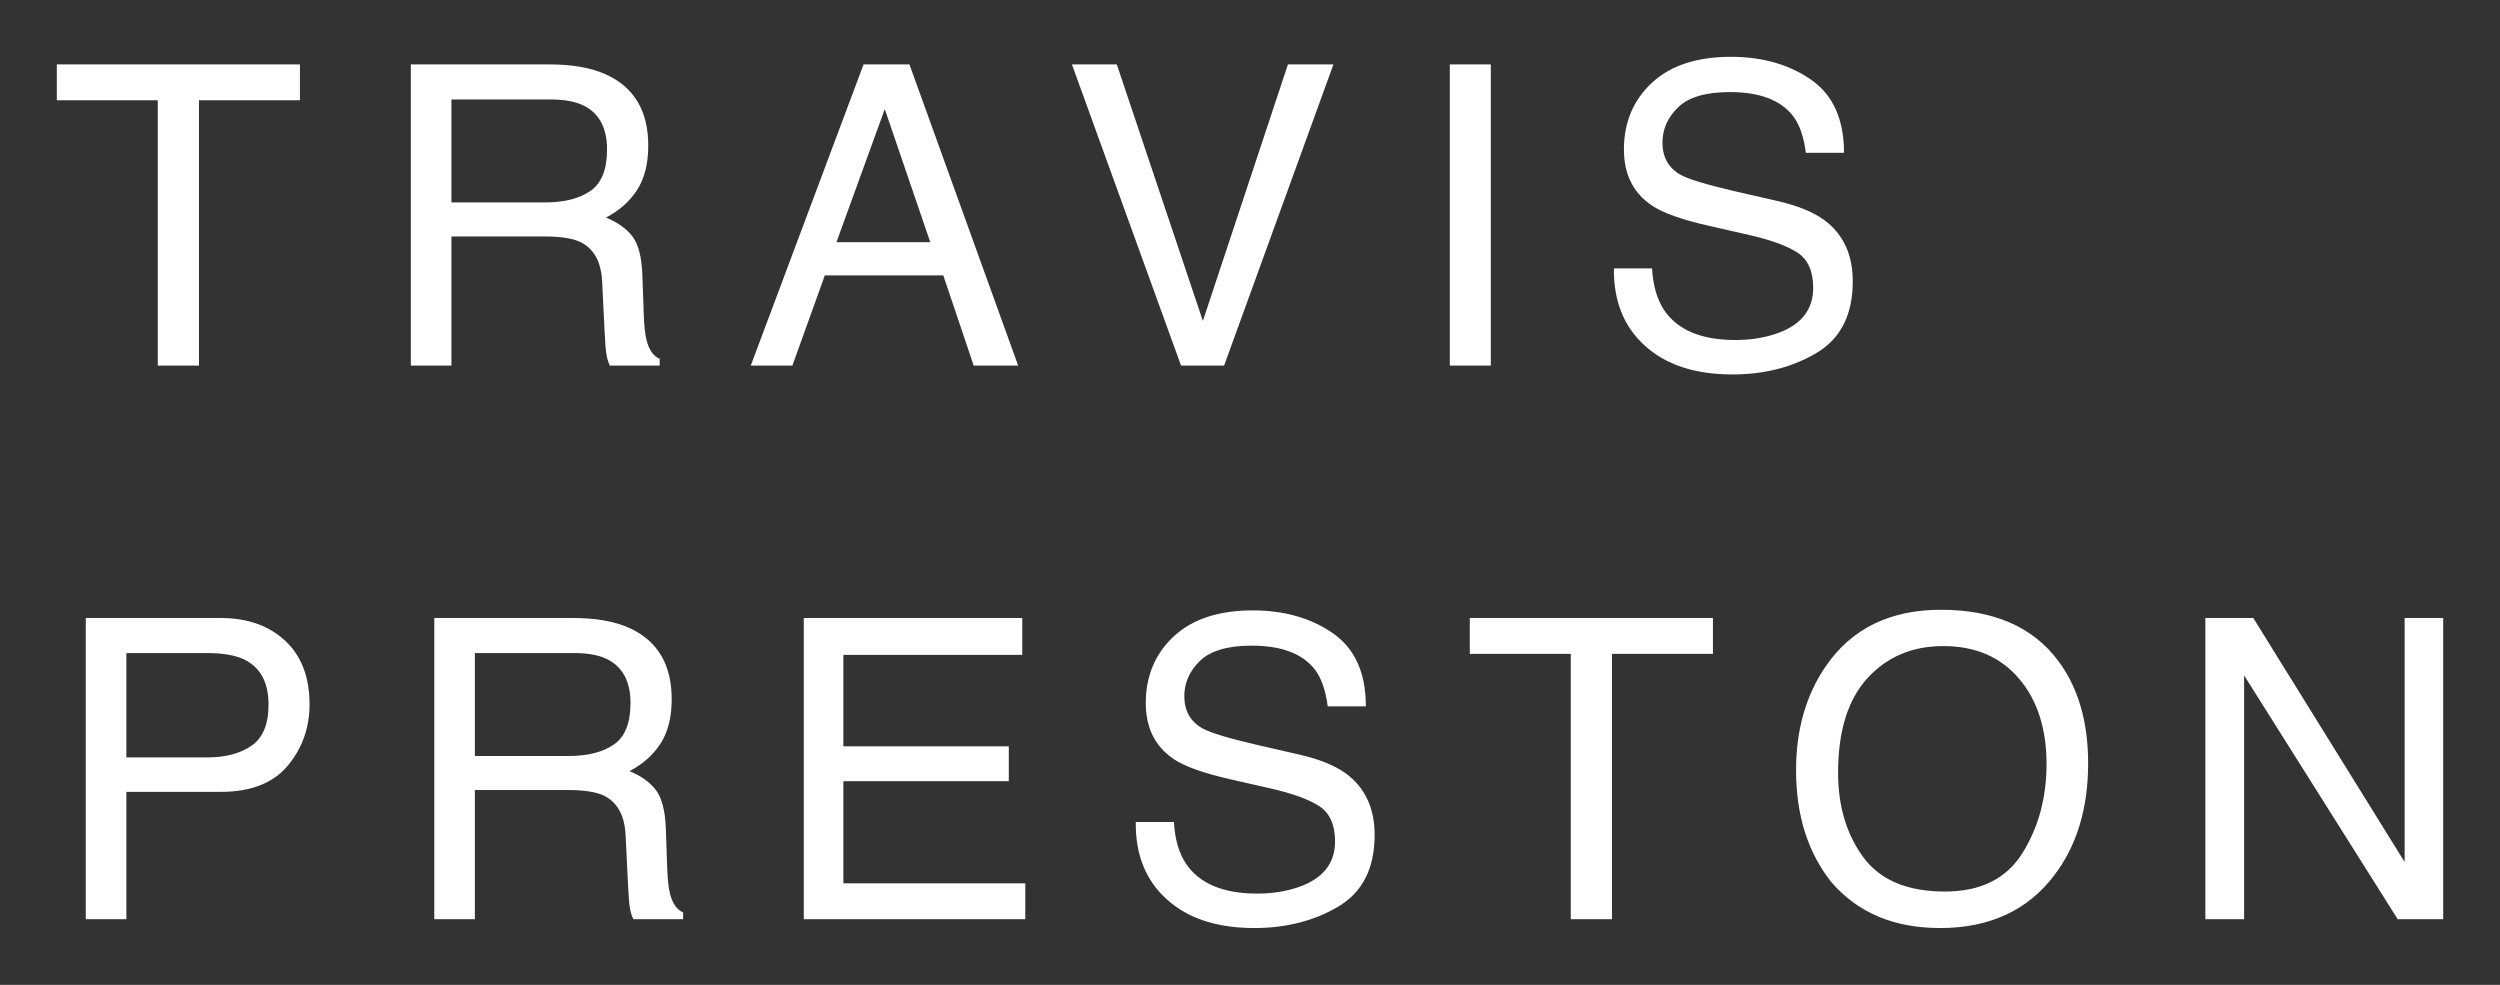 <?xml version="1.0" encoding="UTF-8"?>
<svg width="132px" height="52px" viewBox="0 0 132 52" version="1.1" xmlns="http://www.w3.org/2000/svg" xmlns:xlink="http://www.w3.org/1999/xlink">
    <rect x="0" y="0" width="132" height="52" fill="#333333" stroke="none"/>
    <title>Artboard Copy</title>
    <g id="Artboard-Copy" stroke="none" stroke-width="1" fill="none" fill-rule="evenodd">
        <path d="M10.506,19.305 L10.506,5.295 L15.837,5.295 L15.837,3.401 L3,3.401 L3,5.295 L8.331,5.295 L8.331,19.305 L10.506,19.305 Z M23.835,19.305 L23.835,12.484 L28.714,12.484 C29.589,12.484 30.232,12.582 30.641,12.777 C31.359,13.13 31.743,13.827 31.794,14.866 L31.794,14.866 L31.923,17.519 C31.952,18.14 31.988,18.558 32.031,18.775 C32.074,18.991 32.131,19.168 32.203,19.305 L32.203,19.305 L34.831,19.305 L34.831,18.948 C34.5,18.804 34.271,18.479 34.141,17.974 C34.062,17.678 34.012,17.227 33.991,16.62 L33.991,16.62 L33.915,14.487 C33.879,13.564 33.705,12.896 33.393,12.484 C33.081,12.073 32.616,11.741 31.998,11.488 C32.702,11.12 33.249,10.633 33.641,10.027 C34.032,9.42 34.228,8.641 34.228,7.688 C34.228,5.862 33.485,4.61 31.998,3.931 C31.216,3.577 30.221,3.401 29.015,3.401 L29.015,3.401 L21.692,3.401 L21.692,19.305 L23.835,19.305 Z M28.789,10.687 L23.835,10.687 L23.835,5.252 L29.069,5.252 C29.801,5.252 30.386,5.36 30.824,5.577 C31.643,5.988 32.052,6.761 32.052,7.894 C32.052,8.948 31.76,9.677 31.174,10.081 C30.589,10.485 29.794,10.687 28.789,10.687 L28.789,10.687 Z M41.837,19.305 L43.55,14.542 L49.807,14.542 L51.412,19.305 L53.759,19.305 L48.019,3.401 L45.596,3.401 L39.64,19.305 L41.837,19.305 Z M49.118,12.788 L44.164,12.788 L46.716,5.761 L49.118,12.788 Z M64.632,19.305 L70.405,3.401 L68.003,3.401 L63.512,16.945 L58.967,3.401 L56.598,3.401 L62.36,19.305 L64.632,19.305 Z M78.715,19.305 L78.715,3.401 L76.55,3.401 L76.55,19.305 L78.715,19.305 Z M91.472,19.771 C93.159,19.771 94.64,19.392 95.915,18.634 C97.189,17.876 97.826,16.617 97.826,14.856 C97.826,13.441 97.324,12.362 96.318,11.618 C95.737,11.192 94.911,10.857 93.841,10.611 L93.841,10.611 L91.623,10.103 C90.129,9.756 89.171,9.467 88.747,9.236 C88.101,8.875 87.778,8.305 87.778,7.526 C87.778,6.818 88.055,6.198 88.607,5.663 C89.16,5.129 90.068,4.862 91.332,4.862 C92.897,4.862 94.007,5.277 94.66,6.107 C95.012,6.562 95.242,7.215 95.349,8.067 L95.349,8.067 L97.363,8.067 C97.363,6.299 96.783,5.012 95.624,4.207 C94.464,3.402 93.055,3 91.397,3 C89.595,3 88.202,3.458 87.218,4.375 C86.234,5.292 85.743,6.465 85.743,7.894 C85.743,9.215 86.245,10.207 87.25,10.871 C87.832,11.254 88.823,11.604 90.223,11.921 L90.223,11.921 L92.366,12.409 C93.529,12.676 94.384,12.99 94.929,13.351 C95.468,13.719 95.737,14.336 95.737,15.202 C95.737,16.357 95.098,17.158 93.82,17.606 C93.159,17.837 92.427,17.952 91.623,17.952 C89.828,17.952 88.575,17.425 87.864,16.371 C87.491,15.808 87.279,15.076 87.229,14.173 L87.229,14.173 L85.215,14.173 C85.193,15.891 85.739,17.252 86.852,18.255 C87.965,19.266 89.505,19.771 91.472,19.771 Z M6.672,48.534 L6.672,41.811 L11.648,41.811 C13.242,41.811 14.423,41.351 15.191,40.43 C15.96,39.51 16.344,38.429 16.344,37.188 C16.344,35.744 15.913,34.624 15.051,33.826 C14.19,33.028 13.055,32.63 11.648,32.63 L11.648,32.63 L4.529,32.63 L4.529,48.534 L6.672,48.534 Z M10.937,39.992 L6.672,39.992 L6.672,34.481 L10.937,34.481 C11.763,34.481 12.413,34.593 12.887,34.817 C13.748,35.235 14.179,36.029 14.179,37.199 C14.179,38.238 13.879,38.963 13.28,39.375 C12.68,39.786 11.899,39.992 10.937,39.992 L10.937,39.992 Z M25.073,48.534 L25.073,41.713 L29.952,41.713 C30.828,41.713 31.471,41.811 31.88,42.006 C32.598,42.359 32.982,43.056 33.032,44.095 L33.032,44.095 L33.161,46.748 C33.19,47.369 33.226,47.787 33.269,48.004 C33.312,48.22 33.37,48.397 33.441,48.534 L33.441,48.534 L36.069,48.534 L36.069,48.177 C35.739,48.033 35.509,47.708 35.38,47.203 C35.301,46.907 35.251,46.456 35.229,45.849 L35.229,45.849 L35.154,43.716 C35.118,42.793 34.944,42.125 34.631,41.713 C34.319,41.302 33.854,40.97 33.237,40.717 C33.94,40.349 34.488,39.862 34.879,39.256 C35.27,38.649 35.466,37.87 35.466,36.917 C35.466,35.091 34.723,33.839 33.237,33.16 C32.454,32.806 31.46,32.63 30.254,32.63 L30.254,32.63 L22.93,32.63 L22.93,48.534 L25.073,48.534 Z M30.027,39.916 L25.073,39.916 L25.073,34.481 L30.307,34.481 C31.04,34.481 31.625,34.589 32.063,34.806 C32.881,35.217 33.291,35.99 33.291,37.123 C33.291,38.177 32.998,38.906 32.413,39.31 C31.828,39.714 31.033,39.916 30.027,39.916 L30.027,39.916 Z M54.136,48.534 L54.136,46.64 L44.53,46.64 L44.53,41.248 L53.264,41.248 L53.264,39.407 L44.53,39.407 L44.53,34.578 L53.975,34.578 L53.975,32.63 L42.44,32.63 L42.44,48.534 L54.136,48.534 Z M66.226,49 C67.913,49 69.394,48.621 70.669,47.863 C71.943,47.105 72.58,45.846 72.58,44.085 C72.58,42.67 72.078,41.591 71.073,40.847 C70.491,40.421 69.665,40.086 68.595,39.84 L68.595,39.84 L66.377,39.331 C64.884,38.985 63.925,38.696 63.501,38.465 C62.855,38.104 62.532,37.534 62.532,36.755 C62.532,36.047 62.809,35.427 63.361,34.892 C63.914,34.358 64.823,34.091 66.086,34.091 C67.651,34.091 68.761,34.506 69.414,35.336 C69.766,35.791 69.996,36.444 70.103,37.296 L70.103,37.296 L72.117,37.296 C72.117,35.528 71.537,34.241 70.378,33.436 C69.218,32.631 67.809,32.229 66.151,32.229 C64.349,32.229 62.956,32.687 61.972,33.604 C60.989,34.521 60.497,35.694 60.497,37.123 C60.497,38.444 60.999,39.436 62.004,40.1 C62.586,40.483 63.577,40.833 64.977,41.15 L64.977,41.15 L67.12,41.638 C68.283,41.905 69.138,42.219 69.683,42.58 C70.222,42.948 70.491,43.565 70.491,44.431 C70.491,45.586 69.852,46.387 68.574,46.835 C67.913,47.066 67.181,47.181 66.377,47.181 C64.582,47.181 63.329,46.654 62.618,45.6 C62.245,45.037 62.033,44.305 61.983,43.402 L61.983,43.402 L59.969,43.402 C59.947,45.12 60.493,46.481 61.606,47.484 C62.719,48.495 64.259,49 66.226,49 Z M85.112,48.534 L85.112,34.524 L90.443,34.524 L90.443,32.63 L77.605,32.63 L77.605,34.524 L82.936,34.524 L82.936,48.534 L85.112,48.534 Z M102.436,49 C105.042,49 107.049,48.076 108.456,46.228 C109.655,44.655 110.254,42.681 110.254,40.306 C110.254,38.112 109.73,36.311 108.682,34.903 C107.339,33.099 105.272,32.196 102.479,32.196 C99.808,32.196 97.79,33.178 96.426,35.141 C95.364,36.672 94.832,38.512 94.832,40.663 C94.832,43.045 95.453,45.016 96.695,46.575 C98.088,48.192 100.002,49 102.436,49 Z M102.694,47.073 C100.705,47.073 99.268,46.468 98.381,45.259 C97.494,44.05 97.051,42.565 97.051,40.804 C97.051,38.602 97.568,36.937 98.602,35.807 C99.636,34.678 100.971,34.113 102.608,34.113 C104.295,34.113 105.625,34.683 106.598,35.824 C107.571,36.964 108.057,38.469 108.057,40.338 C108.057,42.107 107.636,43.671 106.792,45.032 C105.948,46.392 104.582,47.073 102.694,47.073 Z M118.489,48.534 L118.489,35.661 L126.598,48.534 L129,48.534 L129,32.63 L126.965,32.63 L126.965,45.514 L118.973,32.63 L116.443,32.63 L116.443,48.534 L118.489,48.534 Z" id="TRAVISPRESTON" fill="#FFFFFF" fill-rule="nonzero"></path>
    </g>
</svg>
